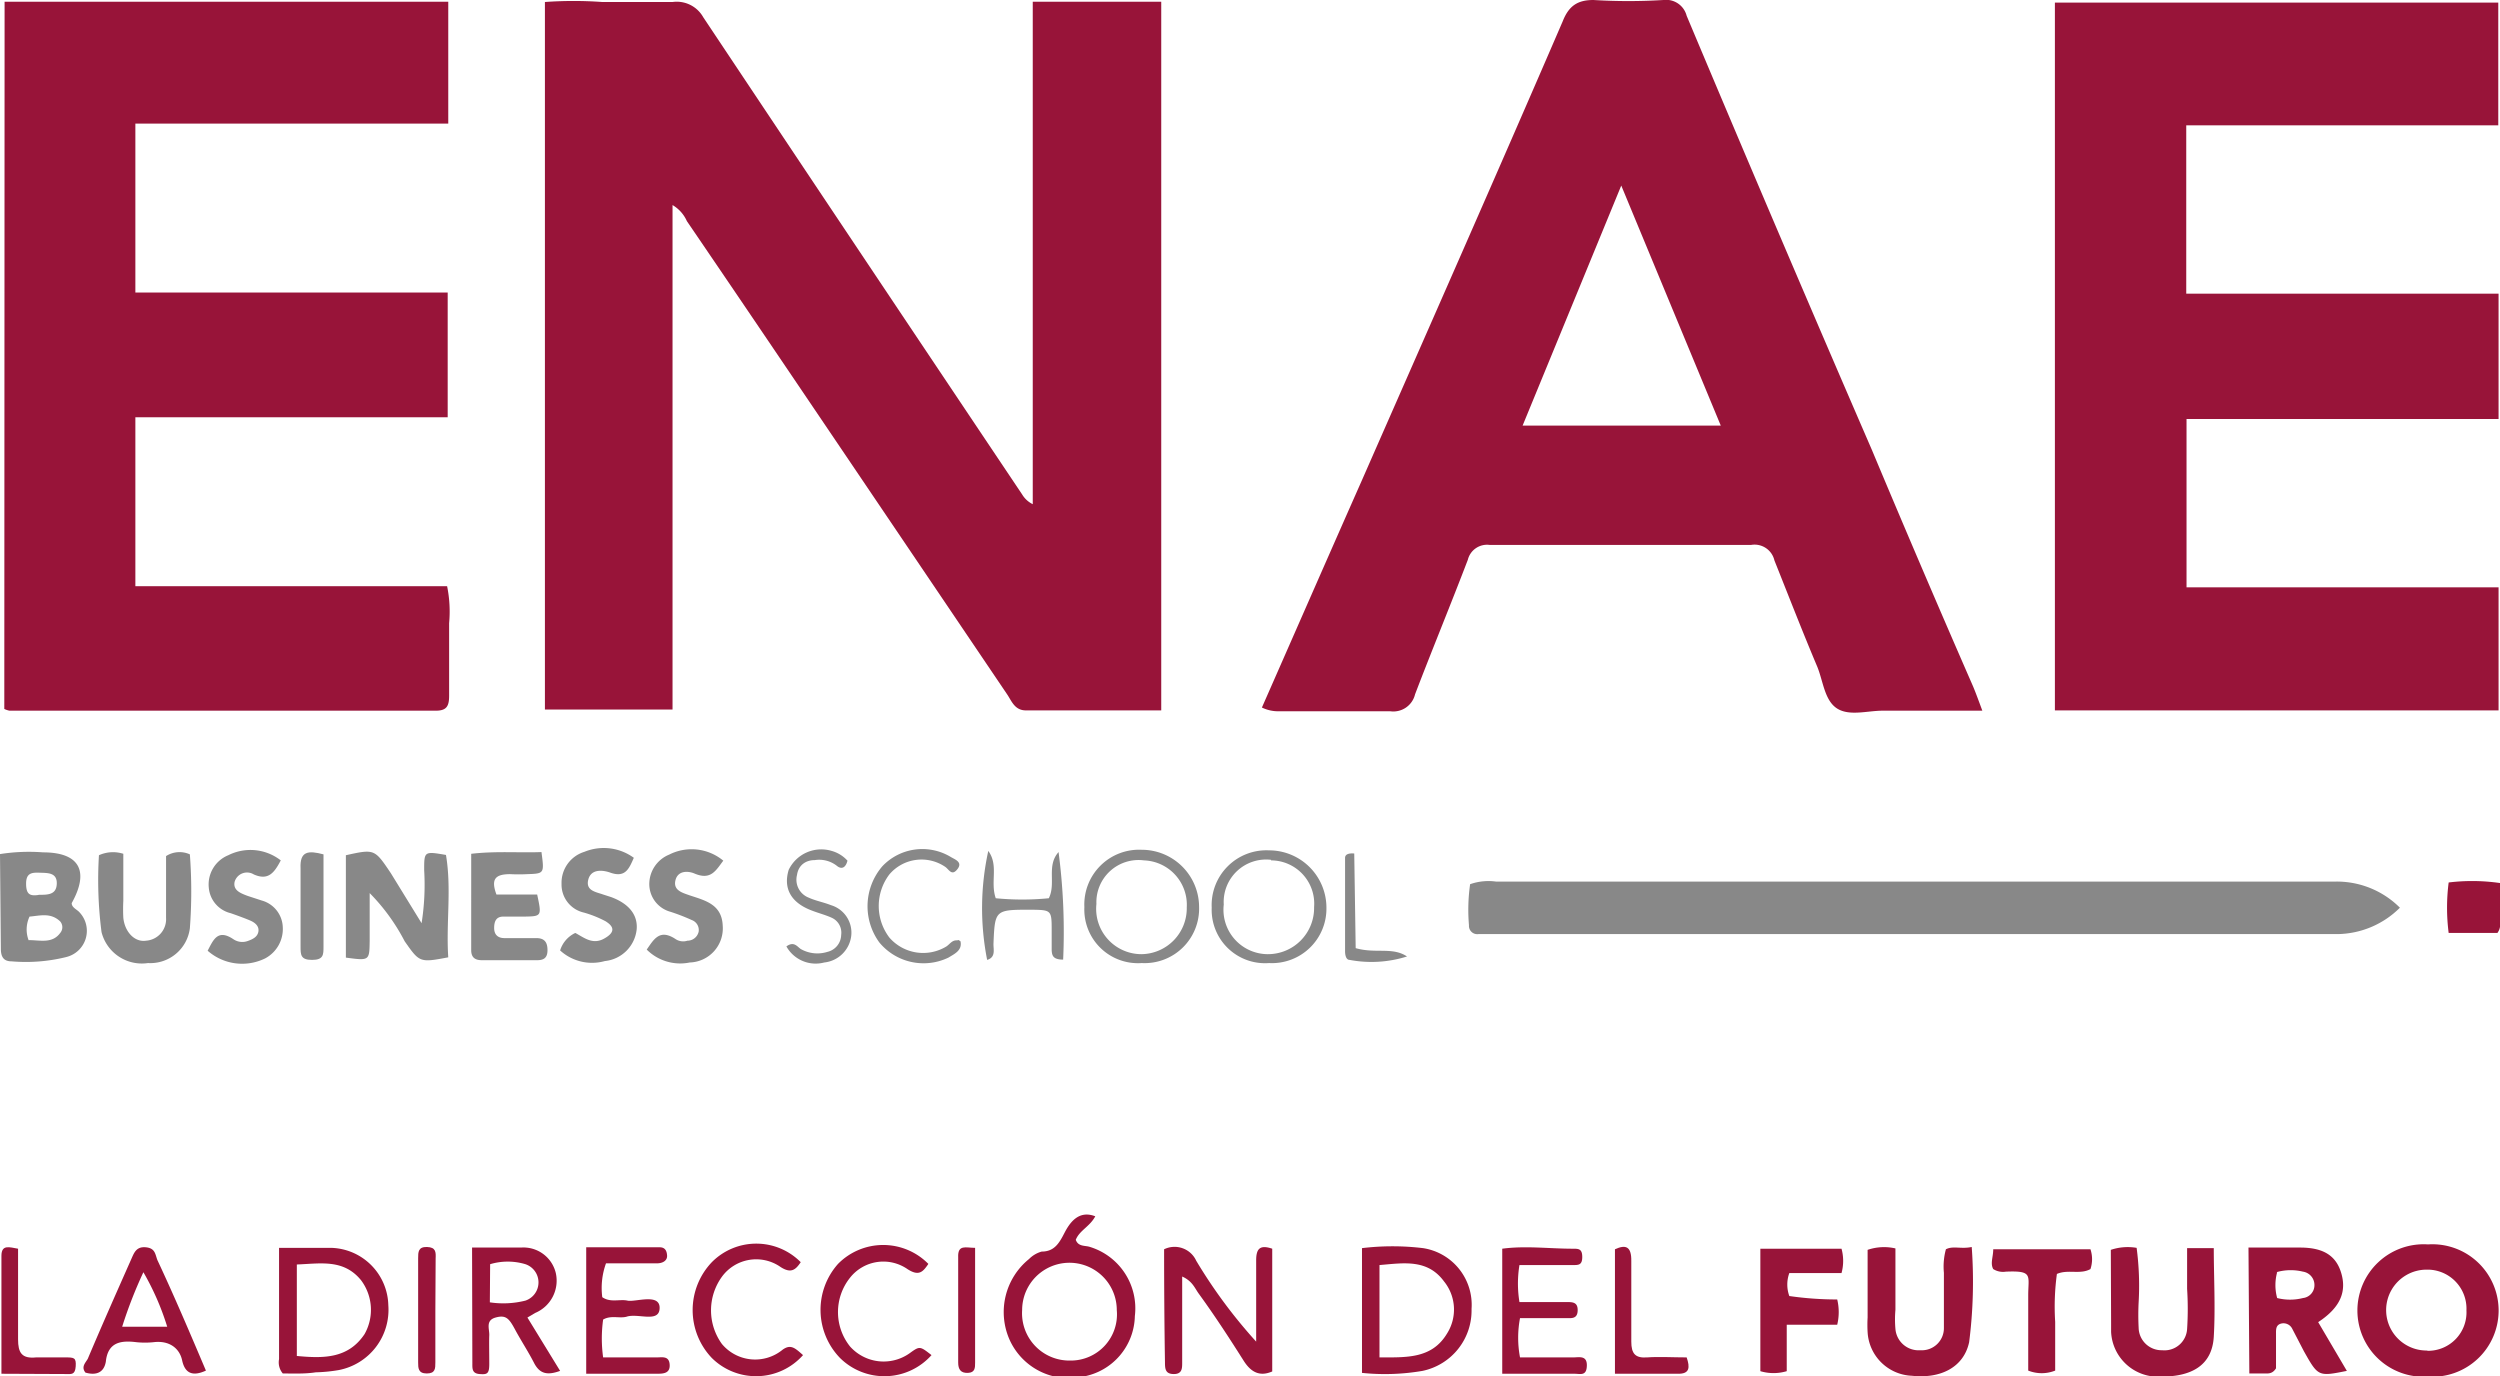 <?xml version="1.0" encoding="UTF-8"?>
<svg xmlns="http://www.w3.org/2000/svg" viewBox="0 0 87.17 47.99">
  <defs>
    <style>.cls-1{fill:#981439;}.cls-2{fill:#888;}</style>
  </defs>
  <title>logo-enae</title>
  <g id="Capa_2" data-name="Capa 2">
    <g id="Capa_1-2" data-name="Capa 1">
      <g id="irvHBX">
        <path class="cls-1" d="M40.49,24.77H35.77c-.38,0-.49-.31-.64-.54l-5.48-8.11c-1.9-2.81-3.79-5.61-5.7-8.41a1.23,1.23,0,0,0-.5-.56V24.74H19V.07a13.9,13.9,0,0,1,2,0c.82,0,1.64,0,2.45,0A1.06,1.06,0,0,1,24.52.6q5.55,8.33,11.12,16.64a.88.88,0,0,0,.37.34V.06h4.48Z"></path>
        <path class="cls-1" d="M87.11,4.37H76.23v5.87H87.12v4.37H76.24v5.87H87.12v4.29H71.65V.09H87.11Z"></path>
        <path class="cls-1" d="M.16.06H15.63V4.31H4.72V10.2H15.61v4.35H4.72v5.89H15.59a4.43,4.43,0,0,1,.07,1.29c0,.84,0,1.69,0,2.53,0,.37-.09.53-.5.52l-14.83,0a.74.74,0,0,1-.18-.06Z"></path>
        <path class="cls-1" d="M44,24.67c1.18-2.68,2.33-5.31,3.49-7.93,2.34-5.33,4.7-10.67,7-16C54.7.21,55,0,55.56,0A19.86,19.86,0,0,0,58,0a.74.74,0,0,1,.81.55Q62,8.14,65.27,15.69,67,19.82,68.8,23.94c.1.24.19.49.32.84H65.65c-.54,0-1.17.2-1.6-.08s-.48-.94-.68-1.44c-.52-1.23-1-2.47-1.5-3.72a.71.71,0,0,0-.81-.54q-4.56,0-9.12,0a.69.69,0,0,0-.76.52c-.6,1.57-1.24,3.12-1.84,4.69a.78.78,0,0,1-.87.59c-1.28,0-2.57,0-3.85,0A1.3,1.3,0,0,1,44,24.67Zm16-9.83L56.53,6.47l-3.44,8.37Z"></path>
        <path class="cls-2" d="M51.26,30.83a1.93,1.93,0,0,1,.91-.09c9.74,0,19.48,0,29.22,0a3.11,3.11,0,0,1,2.29.91,3.14,3.14,0,0,1-2.17.92c-9.76,0-19.53,0-29.29,0h-.67a.29.29,0,0,1-.33-.31A6.34,6.34,0,0,1,51.26,30.83Z"></path>
        <path class="cls-1" d="M84.66,48a2.31,2.31,0,1,1,0-4.61,2.31,2.31,0,1,1,0,4.61Zm0-.9A1.34,1.34,0,0,0,86,45.69a1.36,1.36,0,0,0-1.39-1.42,1.41,1.41,0,0,0,0,2.82Z"></path>
        <path class="cls-1" d="M78.4,43.5c.62,0,1.21,0,1.8,0,.85,0,1.27.31,1.44.91s0,1.16-.81,1.69l1,1.7c-1,.2-1,.2-1.5-.69l-.41-.79a.34.34,0,0,0-.38-.17c-.19.05-.18.21-.18.36,0,.42,0,.83,0,1.2-.13.21-.29.18-.43.18h-.5Zm1,.86a1.7,1.7,0,0,0,0,.9,1.83,1.83,0,0,0,.9,0,.45.45,0,0,0,.4-.45.47.47,0,0,0-.4-.47A1.8,1.8,0,0,0,79.37,44.36Z"></path>
        <path class="cls-1" d="M66.09,43.53c0,.77,0,1.45,0,2.14a3.72,3.72,0,0,0,0,.67.81.81,0,0,0,.87.74.77.77,0,0,0,.82-.78c0-.64,0-1.28,0-1.92a2.28,2.28,0,0,1,.07-.82c.25-.13.52,0,.9-.08a16.64,16.64,0,0,1-.09,3.32c-.19.88-1,1.28-2,1.17a1.61,1.61,0,0,1-1.54-1.52,4.35,4.35,0,0,1,0-.51c0-.79,0-1.58,0-2.36A1.77,1.77,0,0,1,66.09,43.53Z"></path>
        <path class="cls-1" d="M73.6,43.58a1.85,1.85,0,0,1,.9-.07,10.07,10.07,0,0,1,.07,1.9,8.63,8.63,0,0,0,0,.88.8.8,0,0,0,.82.79.79.79,0,0,0,.87-.74,10.86,10.86,0,0,0,0-1.4c0-.46,0-.92,0-1.42h.93c0,1,.06,2.07,0,3.09S76.39,48,75.35,48a1.64,1.64,0,0,1-1.74-1.56c0-.1,0-.2,0-.3Z"></path>
        <path class="cls-1" d="M40.59,43.56a.83.83,0,0,1,1.12.4,17.71,17.71,0,0,0,2.09,2.82c0-.94,0-1.89,0-2.83,0-.4.12-.56.56-.41v4.28c-.46.2-.76,0-1-.38-.5-.79-1-1.56-1.56-2.33-.14-.19-.22-.44-.58-.6v3c0,.2,0,.4-.29.4s-.31-.17-.31-.4C40.6,46.2,40.59,44.89,40.59,43.56Z"></path>
        <path class="cls-2" d="M12.06,33.39V29.82c1-.22,1-.22,1.57.63l1.07,1.74a8.56,8.56,0,0,0,.09-1.85c0-.66,0-.66.76-.53.2,1.18,0,2.38.08,3.57-1,.19-1,.18-1.52-.56a6.92,6.92,0,0,0-1.22-1.68v1.67C12.88,33.5,12.88,33.5,12.06,33.39Z"></path>
        <path class="cls-1" d="M38.19,42.41c-.19.36-.55.49-.68.82.09.25.33.19.5.25a2.24,2.24,0,0,1,1.56,2.41A2.19,2.19,0,0,1,37.76,48a2.27,2.27,0,0,1-2.56-1.29,2.38,2.38,0,0,1,.68-2.81,1,1,0,0,1,.44-.26c.44,0,.61-.29.79-.64S37.6,42.18,38.19,42.41Zm.75,3.27a1.65,1.65,0,1,0-3.3,0,1.65,1.65,0,0,0,1.68,1.76A1.61,1.61,0,0,0,38.94,45.68Z"></path>
        <path class="cls-1" d="M64.06,45.31a1.87,1.87,0,0,1,0,.88H62.3v1.62a1.61,1.61,0,0,1-.92,0V43.54h2.83a1.61,1.61,0,0,1,0,.85H62.39a1.17,1.17,0,0,0,0,.8A11.67,11.67,0,0,0,64.06,45.31Z"></path>
        <path class="cls-1" d="M9.86,47.89a.6.6,0,0,1-.13-.5V43.51c.64,0,1.22,0,1.81,0a2.05,2.05,0,0,1,2,2,2.14,2.14,0,0,1-1.72,2.26,5.42,5.42,0,0,1-.81.08C10.62,47.91,10.21,47.89,9.86,47.89Zm.49-.61c.94.09,1.79.09,2.36-.76a1.72,1.72,0,0,0-.12-1.88c-.61-.75-1.42-.58-2.24-.55Z"></path>
        <path class="cls-2" d="M0,29.78a6.5,6.5,0,0,1,1.5-.06c1.28,0,1.62.66,1,1.77,0,.16.19.22.28.33a.94.94,0,0,1-.47,1.55,5.84,5.84,0,0,1-1.91.15c-.29,0-.37-.18-.37-.44Zm1,3c.41,0,.82.13,1.1-.25a.31.31,0,0,0,0-.4c-.33-.32-.71-.2-1.07-.17A1.06,1.06,0,0,0,1,32.79Zm.36-1.58c.31,0,.61,0,.62-.39s-.32-.37-.59-.38-.48,0-.48.38S1.05,31.24,1.31,31.21Z"></path>
        <path class="cls-1" d="M47.49,47.87V43.52a8.89,8.89,0,0,1,2.13,0,2,2,0,0,1,1.69,2.12A2.15,2.15,0,0,1,49.6,47.8,7.76,7.76,0,0,1,47.49,47.87Zm.61-.54c.95,0,1.83.05,2.36-.84a1.56,1.56,0,0,0-.11-1.81c-.58-.79-1.41-.64-2.25-.57Z"></path>
        <path class="cls-1" d="M20.44,47.9V43.49H23c.18,0,.25.11.26.29s-.16.27-.35.27c-.59,0-1.18,0-1.78,0A2.53,2.53,0,0,0,21,45.23c.29.2.61.06.88.12s1.13-.27,1.12.26-.75.17-1.15.3c-.25.07-.54-.06-.82.1a4.78,4.78,0,0,0,0,1.32H22.9c.19,0,.43-.06.45.25s-.22.32-.45.32Z"></path>
        <path class="cls-1" d="M53,47.33h1.86c.2,0,.48-.08.47.29s-.23.28-.43.28H52.38V43.54c.81-.11,1.64,0,2.46,0,.2,0,.33,0,.33.29s-.14.28-.34.28c-.61,0-1.22,0-1.85,0a4,4,0,0,0,0,1.29h1.64c.21,0,.4,0,.39.3s-.23.26-.41.26H53A3.68,3.68,0,0,0,53,47.33Z"></path>
        <path class="cls-2" d="M3.45,29.82a1.19,1.19,0,0,1,.85-.05v1.64a5.76,5.76,0,0,0,0,.59c.05.5.4.86.79.8A.75.75,0,0,0,5.79,32V29.85a.87.87,0,0,1,.83-.06,17.09,17.09,0,0,1,0,2.58,1.39,1.39,0,0,1-1.46,1.21A1.45,1.45,0,0,1,3.54,32.5,14.22,14.22,0,0,1,3.45,29.82Z"></path>
        <path class="cls-1" d="M16.46,43.5c.63,0,1.17,0,1.71,0a1.16,1.16,0,0,1,1.21.89,1.22,1.22,0,0,1-.72,1.39l-.27.16,1.14,1.86c-.44.16-.71.11-.91-.28s-.45-.77-.66-1.16-.32-.52-.68-.42-.21.4-.22.62,0,.65,0,1-.08.37-.34.35-.25-.19-.25-.36Zm.62,1.91a3.16,3.16,0,0,0,1.24-.06.67.67,0,0,0,0-1.27,2.14,2.14,0,0,0-1.23,0Z"></path>
        <path class="cls-2" d="M18.88,29.71c.1.75.1.75-.5.77a5.76,5.76,0,0,1-.59,0c-.52,0-.68.17-.48.71h1.42c.16.75.16.76-.44.77h-.74c-.26,0-.32.18-.32.4s.12.35.36.35H18.7c.29,0,.39.15.39.42s-.13.35-.36.35H16.8c-.23,0-.37-.09-.37-.35V29.77C17.3,29.67,18.1,29.74,18.88,29.71Z"></path>
        <path class="cls-1" d="M7.18,47.79c-.5.23-.74.06-.83-.36s-.45-.7-1-.63a2.91,2.91,0,0,1-.59,0c-.55-.07-1,0-1.07.68-.07.4-.36.48-.71.38-.16-.2,0-.34.08-.48.49-1.16,1-2.31,1.51-3.46.1-.22.17-.46.51-.43s.33.25.41.45C6.08,45.2,6.62,46.47,7.18,47.79ZM5.83,46.26A9.16,9.16,0,0,0,5,44.36a15.49,15.49,0,0,0-.74,1.9Z"></path>
        <path class="cls-2" d="M9.79,30c-.23.44-.44.71-.94.49a.45.45,0,0,0-.67.26c-.06.3.22.4.46.49l.49.16a1,1,0,0,1,.73.93,1.16,1.16,0,0,1-.62,1.09,1.82,1.82,0,0,1-2-.27c.2-.38.35-.77.9-.4a.55.55,0,0,0,.5.06c.17-.06.34-.14.37-.33s-.12-.31-.28-.38-.46-.18-.69-.26a1,1,0,0,1-.76-.89,1.1,1.1,0,0,1,.68-1.13A1.72,1.72,0,0,1,9.79,30Z"></path>
        <path class="cls-2" d="M22.55,33.11c.25-.36.45-.73,1-.37a.48.48,0,0,0,.42.06c.17,0,.34-.11.39-.31a.37.37,0,0,0-.24-.41,6.83,6.83,0,0,0-.75-.29,1,1,0,0,1-.73-.94,1.11,1.11,0,0,1,.69-1.05,1.73,1.73,0,0,1,1.89.21c-.26.34-.43.69-1,.45-.23-.1-.59-.11-.67.24s.25.43.5.52c.54.18,1.12.31,1.15,1.06a1.19,1.19,0,0,1-1.15,1.28A1.65,1.65,0,0,1,22.55,33.11Z"></path>
        <path class="cls-2" d="M19.53,33.14a1,1,0,0,1,.53-.61c.3.16.6.42,1,.2s.36-.42.05-.61a3.79,3.79,0,0,0-.75-.3,1,1,0,0,1-.78-1,1.13,1.13,0,0,1,.8-1.12,1.78,1.78,0,0,1,1.72.21c-.17.39-.3.71-.84.51-.27-.09-.66-.12-.75.26s.27.42.52.51l.28.09c.62.23.93.62.89,1.12a1.24,1.24,0,0,1-1.11,1.11A1.65,1.65,0,0,1,19.53,33.14Z"></path>
        <path class="cls-1" d="M28,47.25a2.19,2.19,0,0,1-3.18.1,2.42,2.42,0,0,1,0-3.34,2.18,2.18,0,0,1,3.1,0c-.18.27-.34.4-.7.17a1.48,1.48,0,0,0-2.05.34,2,2,0,0,0,0,2.34,1.51,1.51,0,0,0,2.12.2C27.57,46.86,27.72,47,28,47.25Z"></path>
        <path class="cls-1" d="M72.89,43.56a1.09,1.09,0,0,1,0,.69c-.36.2-.78,0-1.17.17a8.46,8.46,0,0,0-.06,1.67c0,.57,0,1.14,0,1.7a1.27,1.27,0,0,1-.94,0V45.17c0-.7.18-.87-.78-.83a.64.64,0,0,1-.44-.09c-.11-.2,0-.42,0-.69Z"></path>
        <path class="cls-1" d="M32.48,47.25a2.2,2.2,0,0,1-3.19.1,2.41,2.41,0,0,1-.07-3.28,2.21,2.21,0,0,1,3.15,0c-.19.28-.33.44-.73.18a1.48,1.48,0,0,0-2,.3,1.92,1.92,0,0,0,0,2.4,1.57,1.57,0,0,0,2.07.24C32.07,46.93,32.07,46.93,32.48,47.25Z"></path>
        <path class="cls-1" d="M.05,47.9c0-1.42,0-2.77,0-4.11,0-.41.28-.3.58-.25,0,1.06,0,2.11,0,3.16,0,.47.13.68.63.63.34,0,.68,0,1,0s.4,0,.38.31-.16.27-.35.27Z"></path>
        <path class="cls-1" d="M58.81,47.33c.12.35.11.58-.31.57H56.31V43.56c.37-.17.58-.11.57.42,0,.93,0,1.87,0,2.8,0,.42.14.58.55.55S58.35,47.33,58.81,47.33Z"></path>
        <path class="cls-2" d="M39.81,33.58a1.87,1.87,0,0,1-2-1.95,1.91,1.91,0,0,1,2-2,2,2,0,0,1,2,2A1.9,1.9,0,0,1,39.81,33.58Zm-1.58-2.06a1.58,1.58,0,0,0,1.58,1.75,1.6,1.6,0,0,0,1.57-1.63A1.55,1.55,0,0,0,39.89,30,1.47,1.47,0,0,0,38.23,31.52Z"></path>
        <path class="cls-2" d="M44.25,33.58a1.86,1.86,0,0,1-2-1.93,1.91,1.91,0,0,1,2-2,2,2,0,0,1,2,2A1.9,1.9,0,0,1,44.25,33.58Zm.07-3.6a1.48,1.48,0,0,0-1.65,1.56,1.55,1.55,0,0,0,1.52,1.73,1.61,1.61,0,0,0,1.63-1.64A1.51,1.51,0,0,0,44.32,30Z"></path>
        <path class="cls-2" d="M34.46,29.67c.37.51.06,1.08.26,1.65a9.48,9.48,0,0,0,1.85,0c.26-.52-.09-1.13.34-1.61a21.41,21.41,0,0,1,.16,3.75c-.36,0-.39-.15-.4-.33v-.66c0-.74,0-.74-.72-.75-1.26,0-1.26,0-1.31,1.2,0,.2.08.46-.22.55A9.29,9.29,0,0,1,34.46,29.67Z"></path>
        <path class="cls-1" d="M87.17,30.79v1.36a.5.5,0,0,1-.09.38h-1.7a6.91,6.91,0,0,1,0-1.76A6.78,6.78,0,0,1,87.17,30.79Z"></path>
        <path class="cls-2" d="M33.49,32.82c.07.32-.21.44-.42.57a2,2,0,0,1-2.41-.53,2.14,2.14,0,0,1,.11-2.66,1.92,1.92,0,0,1,2.38-.32c.15.09.43.18.23.43s-.29,0-.43-.09a1.47,1.47,0,0,0-1.94.27,1.82,1.82,0,0,0,0,2.2A1.56,1.56,0,0,0,33,33c.12-.08.2-.23.38-.21C33.42,32.76,33.44,32.79,33.49,32.82Z"></path>
        <path class="cls-2" d="M27.42,33c.26-.19.37,0,.5.09a1.17,1.17,0,0,0,.93.1.62.62,0,0,0,.48-.59A.57.57,0,0,0,29,32c-.22-.1-.46-.16-.69-.25-.75-.28-1-.79-.81-1.42A1.26,1.26,0,0,1,29,29.67a1.17,1.17,0,0,1,.55.34c-.06.24-.2.32-.37.18a1,1,0,0,0-.77-.2c-.31,0-.57.17-.62.52a.67.67,0,0,0,.41.79c.24.11.52.16.77.26a1,1,0,0,1,.71,1.08,1.06,1.06,0,0,1-.94.92A1.17,1.17,0,0,1,27.42,33Z"></path>
        <path class="cls-1" d="M15.18,45.73V47.5c0,.22,0,.39-.3.39s-.3-.19-.3-.39c0-1.21,0-2.42,0-3.63,0-.21,0-.4.31-.39s.31.18.3.4Z"></path>
        <path class="cls-2" d="M11.28,29.79c0,1.11,0,2.16,0,3.22,0,.28,0,.46-.4.46s-.4-.18-.4-.47c0-.9,0-1.81,0-2.72C10.45,29.67,10.75,29.65,11.28,29.79Z"></path>
        <path class="cls-1" d="M34,43.51v4c0,.18,0,.35-.25.36s-.34-.12-.34-.36V43.84C33.39,43.38,33.68,43.51,34,43.51Z"></path>
        <path class="cls-2" d="M47.27,33.06c.7.2,1.28-.05,1.79.29a4.11,4.11,0,0,1-2,.12c-.13,0-.16-.18-.16-.3,0-1.09,0-2.18,0-3.26,0-.1.09-.17.32-.15Z"></path>
      </g>
    </g>
  </g>
</svg>
